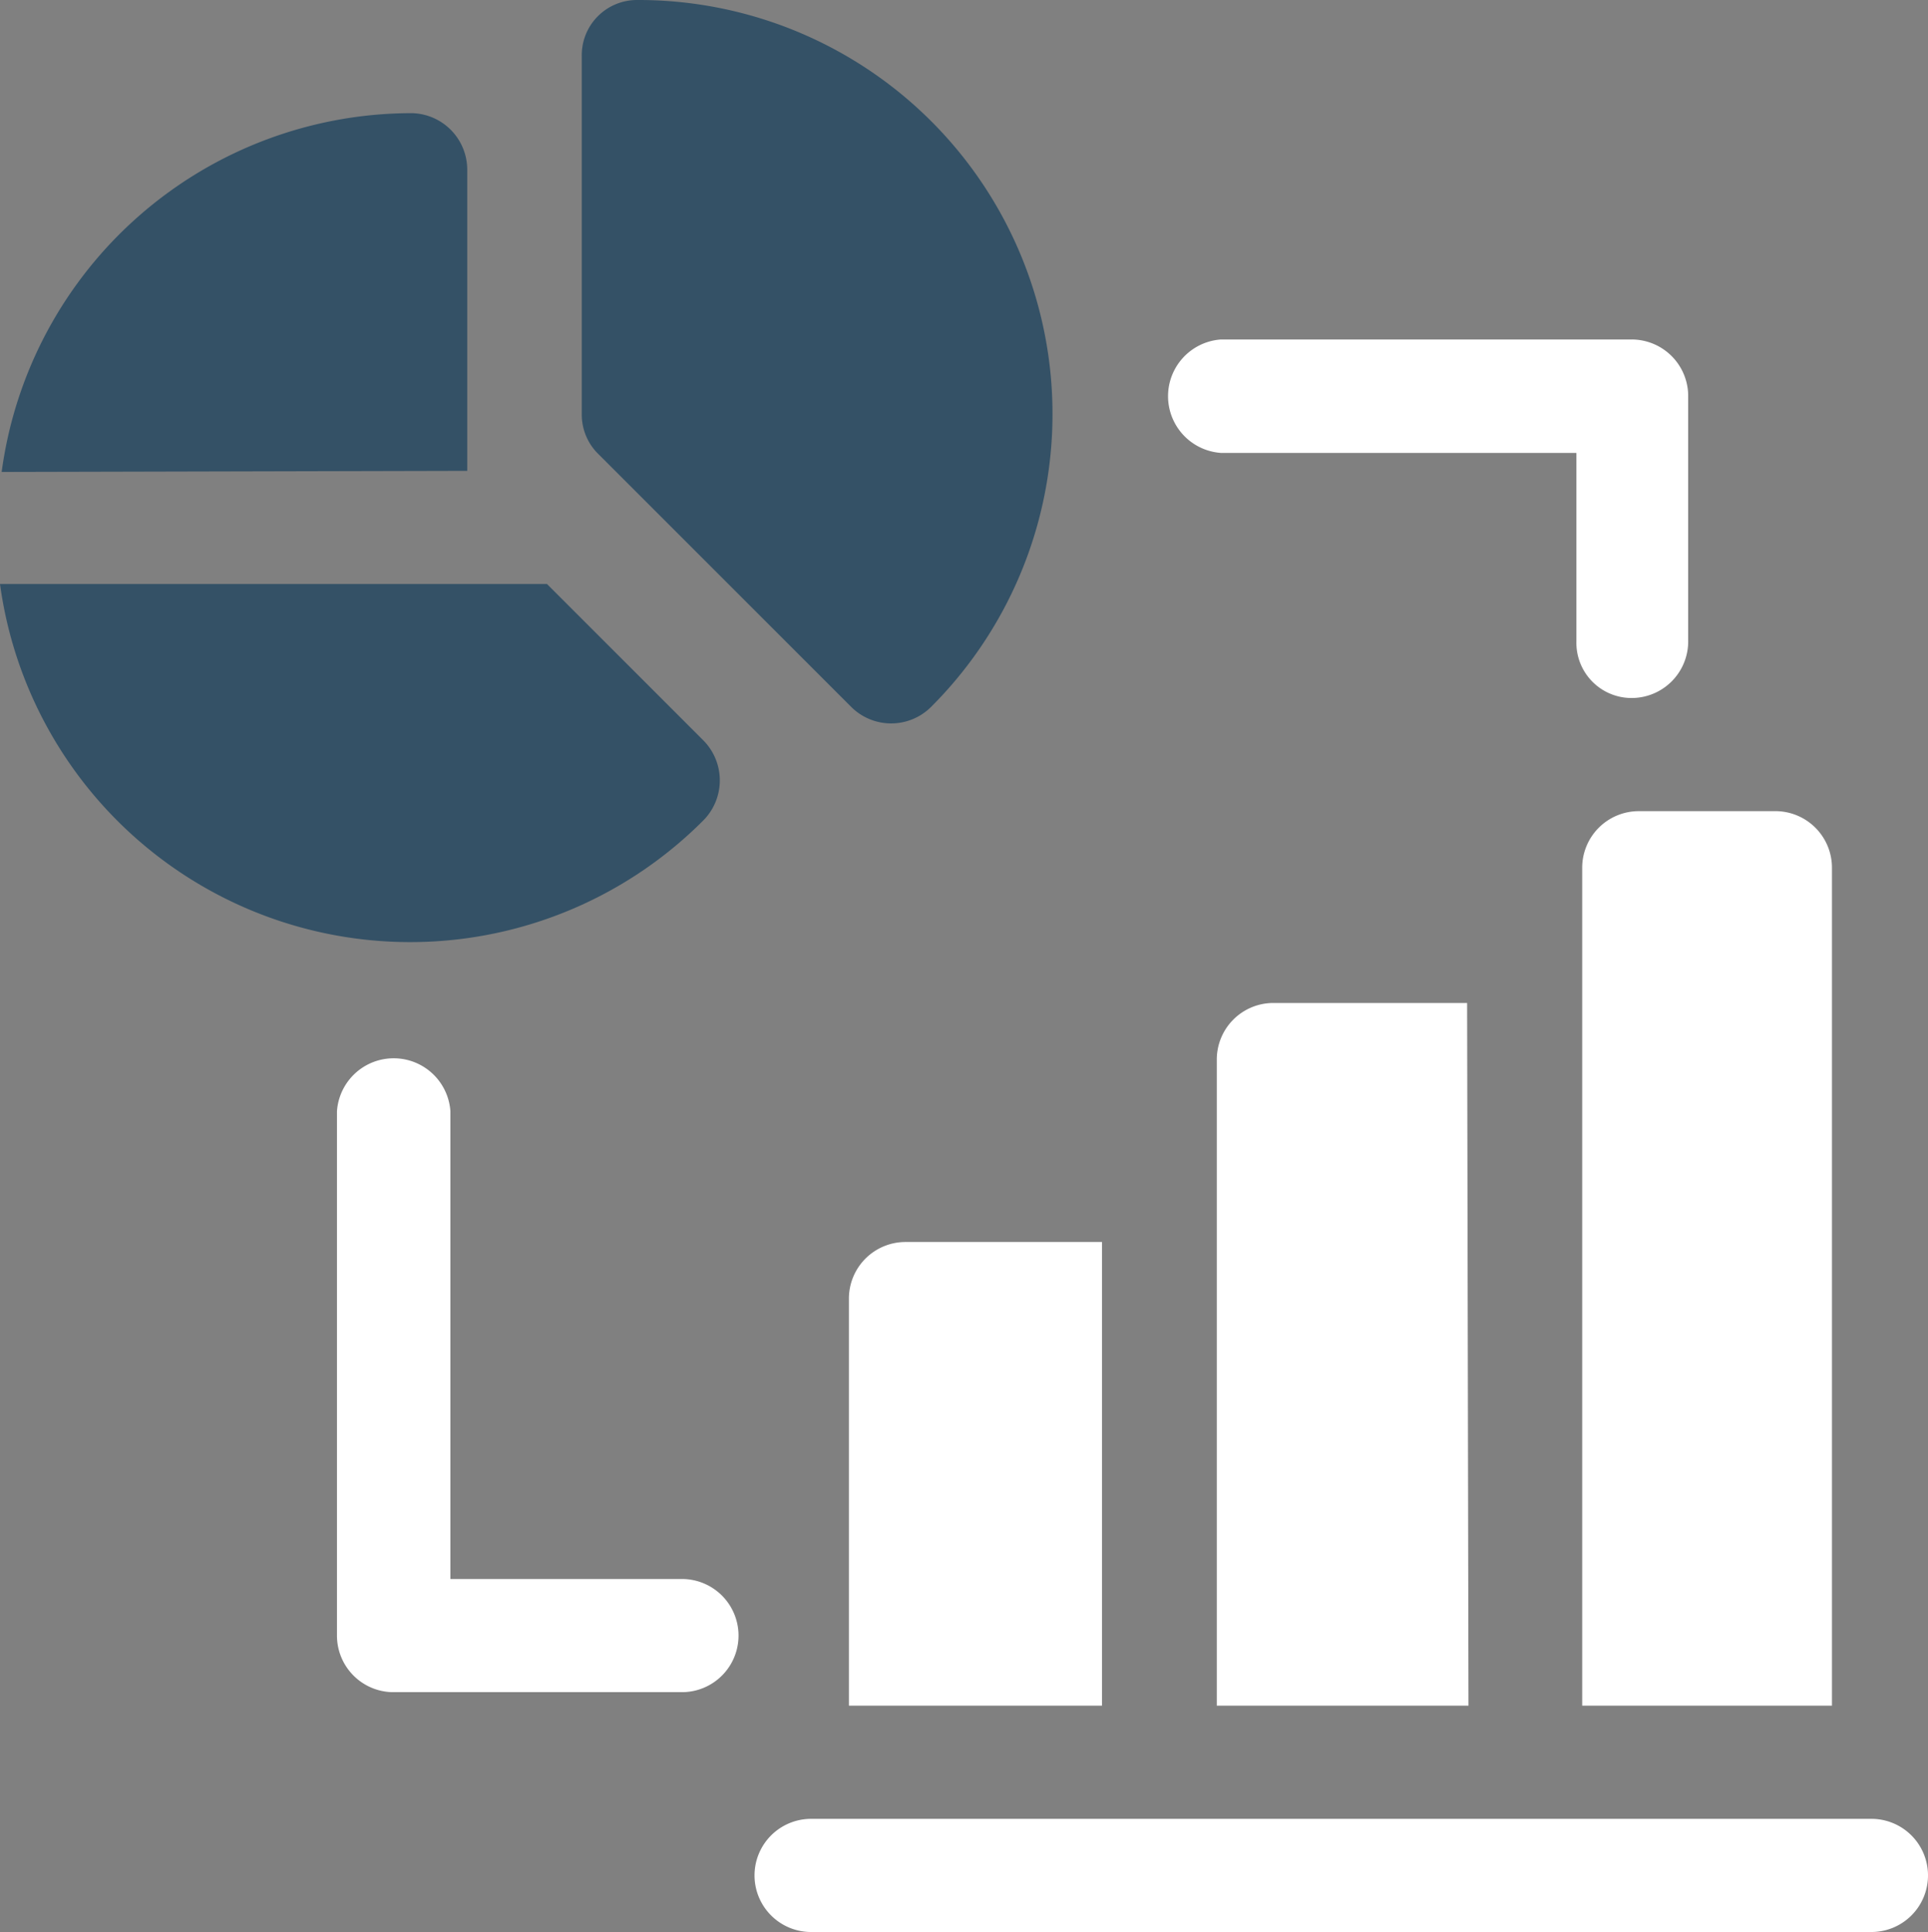 <svg xmlns="http://www.w3.org/2000/svg" id="Capa_1" data-name="Capa 1" viewBox="0 0 69.86 70"><rect x="0" y="0" width="69.86" height="70" fill="#808080" stroke="none"/><defs><style>.cls-1{fill:#fff;}.cls-2{fill:#345166;}</style></defs><path class="cls-1" d="M67.88,70H29.46a2,2,0,0,1,0-4.1H67.88a2.05,2.05,0,1,1,0,4.1Z" transform="translate(-0.07)"></path><path class="cls-1" d="M66.45,61.8V31.44a2.05,2.05,0,0,0-2-2.05h-5a2.05,2.05,0,0,0-2.05,2.05V61.8Z" transform="translate(-0.07)"></path><path class="cls-1" d="M53.23,36.34H46.16a2.05,2.05,0,0,0-2,2.06V61.8h9.12Z" transform="translate(-0.07)"></path><path class="cls-1" d="M40,45H32.88a2.05,2.05,0,0,0-2.05,2.05V61.8H40Z" transform="translate(-0.07)"></path><path class="cls-1" d="M59.19,25.29a2,2,0,0,1-2-2.05V16.41H44.31a2.06,2.06,0,0,1,0-4.11H59.19a2.05,2.05,0,0,1,2.05,2v8.89A2.05,2.05,0,0,1,59.19,25.29Z" transform="translate(-0.07)"></path><path class="cls-1" d="M24.73,61.31H14.28a2.05,2.05,0,0,1-2-2.05v-19a2.06,2.06,0,0,1,4.11,0V57.21h8.39a2.05,2.05,0,1,1,0,4.1Z" transform="translate(-0.07)"></path><path class="cls-2" d="M23.15,0a2,2,0,0,0-2,2.05V15a2,2,0,0,0,.6,1.45l9.16,9.16a2.05,2.05,0,0,0,2.9,0A15,15,0,0,0,23.15,0Z" transform="translate(-0.07)"></path><path class="cls-2" d="M17,17.06V6.15a2.05,2.05,0,0,0-2-2.05,15,15,0,0,0-14.87,13Z" transform="translate(-0.07)"></path><path class="cls-2" d="M25.55,26.82l-5.66-5.66H.07a15,15,0,0,0,25.48,8.57,2.06,2.06,0,0,0,0-2.91Z" transform="translate(-0.07)"></path></svg>